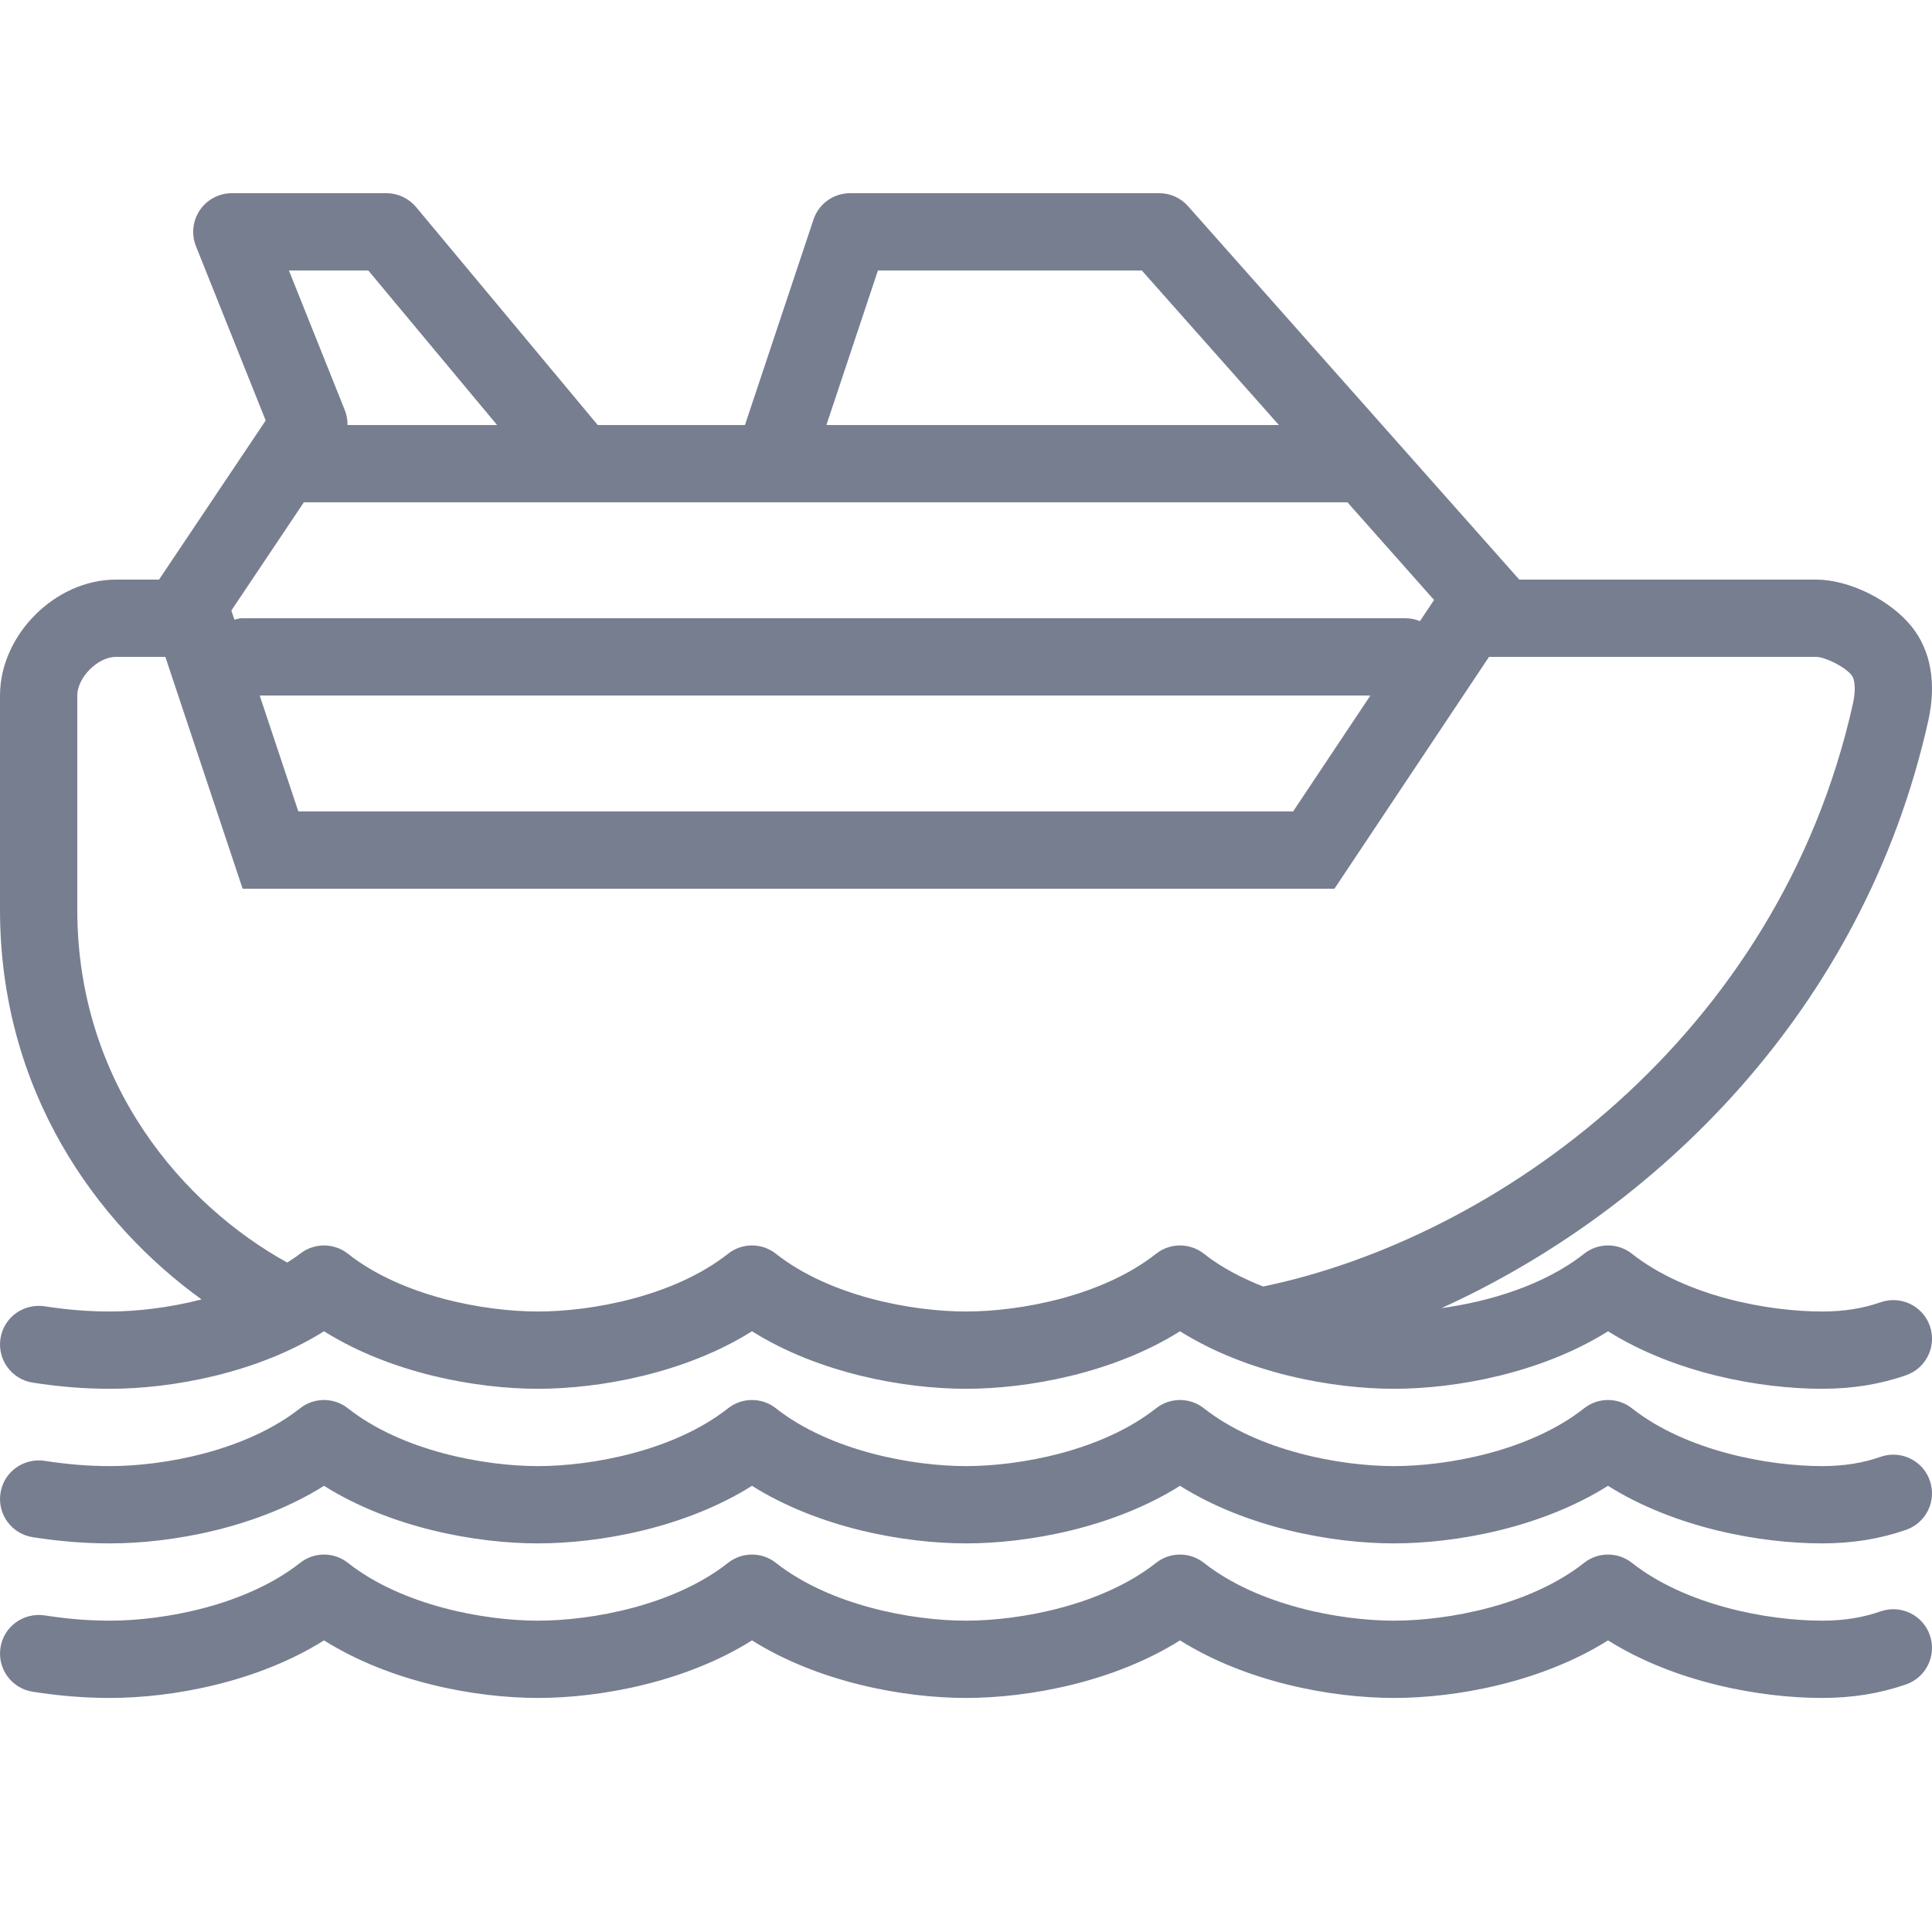<svg width="48" height="48" viewBox="0 0 48 48" fill="none" xmlns="http://www.w3.org/2000/svg">
<g clip-path="url(#clip0_924_5406)">
<path fill-rule="evenodd" clip-rule="evenodd" d="M1.92 17.28C1.92 16.831 2.431 16.32 2.88 16.32H4.108L6.028 22.08H33.154L36.994 16.32H45.12C45.333 16.32 45.824 16.554 46 16.772C46.095 16.89 46.106 17.158 46.035 17.486C44.186 25.765 37.192 30.76 31.382 31.963C30.852 31.753 30.343 31.491 29.911 31.149C29.562 30.874 29.071 30.874 28.723 31.149C27.378 32.209 25.338 32.584 24 32.584C22.662 32.584 20.622 32.209 19.277 31.149C18.929 30.874 18.437 30.874 18.089 31.149C16.744 32.209 14.704 32.584 13.366 32.584C12.028 32.584 9.988 32.209 8.644 31.149C8.296 30.874 7.804 30.874 7.456 31.149C7.355 31.228 7.244 31.296 7.137 31.368C4.585 29.961 1.92 26.953 1.92 22.598V17.28ZM9.15 6.72L12.35 10.56H8.634C8.634 10.44 8.618 10.319 8.572 10.204L7.178 6.72H9.15ZM34.047 17.28L32.127 20.16H7.412L6.452 17.28H34.047ZM19.2 12.48H33.477L35.629 14.906L35.278 15.432C35.168 15.387 35.048 15.36 34.92 15.36H6C5.938 15.36 5.883 15.384 5.824 15.396L5.748 15.168L7.549 12.48H14.4H19.2ZM21.812 6.72H28.368L31.774 10.56H20.532L21.812 6.72ZM7.456 38.829C7.804 38.554 8.296 38.554 8.644 38.829C9.988 39.889 12.028 40.265 13.366 40.265C14.704 40.265 16.744 39.889 18.088 38.829C18.437 38.554 18.928 38.554 19.277 38.829C20.623 39.889 22.663 40.265 24 40.265C25.338 40.265 27.378 39.889 28.722 38.829C29.071 38.554 29.562 38.554 29.911 38.829C31.257 39.889 33.297 40.265 34.634 40.265C35.972 40.265 38.012 39.889 39.356 38.829C39.705 38.554 40.196 38.554 40.545 38.829C41.89 39.889 43.93 40.265 45.268 40.265C45.805 40.265 46.281 40.19 46.723 40.034C47.225 39.86 47.772 40.124 47.946 40.624C48.121 41.125 47.858 41.672 47.357 41.848C46.707 42.074 46.024 42.185 45.268 42.185C43.733 42.185 41.617 41.801 39.951 40.755C38.285 41.801 36.169 42.185 34.634 42.185C33.1 42.185 30.983 41.801 29.317 40.755C27.652 41.801 25.535 42.185 24 42.185C22.465 42.185 20.348 41.801 18.683 40.755C17.018 41.801 14.901 42.185 13.366 42.185C11.831 42.185 9.715 41.801 8.05 40.755C6.383 41.801 4.267 42.185 2.732 42.185C2.101 42.185 1.491 42.136 0.813 42.031C0.289 41.949 -0.07 41.459 0.012 40.935C0.092 40.411 0.582 40.057 1.107 40.134C1.685 40.223 2.201 40.265 2.732 40.265C4.071 40.265 6.111 39.889 7.456 38.829ZM7.455 34.989C7.804 34.714 8.295 34.714 8.644 34.989C9.988 36.049 12.028 36.425 13.366 36.425C14.703 36.425 16.743 36.049 18.088 34.989C18.437 34.714 18.928 34.714 19.277 34.989C20.623 36.049 22.663 36.425 24 36.425C25.338 36.425 27.378 36.049 28.722 34.989C29.071 34.714 29.562 34.714 29.911 34.989C31.257 36.049 33.297 36.425 34.634 36.425C35.972 36.425 38.012 36.049 39.356 34.989C39.705 34.714 40.196 34.714 40.545 34.989C41.89 36.049 43.93 36.425 45.268 36.425C45.804 36.425 46.281 36.35 46.723 36.194C47.225 36.02 47.772 36.284 47.946 36.784C48.121 37.285 47.858 37.832 47.357 38.008C46.707 38.234 46.023 38.345 45.268 38.345C43.733 38.345 41.617 37.961 39.95 36.915C38.285 37.961 36.169 38.345 34.634 38.345C33.1 38.345 30.983 37.961 29.317 36.915C27.652 37.961 25.535 38.345 24 38.345C22.465 38.345 20.348 37.961 18.683 36.915C17.018 37.961 14.901 38.345 13.366 38.345C11.831 38.345 9.715 37.961 8.05 36.915C6.383 37.961 4.267 38.345 2.732 38.345C2.101 38.345 1.491 38.296 0.813 38.191C0.289 38.109 -0.07 37.619 0.012 37.095C0.092 36.571 0.582 36.217 1.107 36.294C1.685 36.383 2.201 36.425 2.732 36.425C4.07 36.425 6.11 36.049 7.455 34.989ZM9.6 4.8C9.885 4.8 10.155 4.927 10.338 5.145L14.851 10.56H18.508L20.21 5.457C20.34 5.064 20.706 4.8 21.12 4.8H28.8C29.075 4.8 29.337 4.917 29.518 5.124L37.746 14.4H45.12C45.938 14.4 46.959 14.902 47.496 15.569C47.971 16.162 48.114 16.968 47.909 17.901C46.292 25.145 41.093 30.1 35.813 32.5C36.999 32.338 38.367 31.93 39.356 31.149C39.705 30.874 40.196 30.874 40.545 31.149C41.89 32.209 43.93 32.584 45.268 32.584C45.805 32.584 46.281 32.51 46.724 32.354C47.226 32.18 47.772 32.444 47.947 32.943C48.121 33.444 47.858 33.992 47.357 34.167C46.707 34.394 46.024 34.504 45.268 34.504C43.733 34.504 41.617 34.12 39.951 33.075C38.285 34.12 36.169 34.504 34.634 34.504C33.1 34.504 30.982 34.12 29.317 33.075C27.652 34.12 25.535 34.504 24 34.504C22.465 34.504 20.348 34.12 18.683 33.075C17.018 34.12 14.9 34.504 13.366 34.504C11.831 34.504 9.715 34.12 8.05 33.075C6.383 34.12 4.267 34.504 2.732 34.504C2.1 34.504 1.491 34.456 0.813 34.351C0.289 34.269 -0.07 33.78 0.012 33.255C0.092 32.731 0.581 32.378 1.107 32.454C1.685 32.543 2.202 32.584 2.732 32.584C3.379 32.584 4.191 32.494 5.008 32.284C2.391 30.396 0 27.103 0 22.598V17.28C0 15.773 1.373 14.4 2.88 14.4H3.951L6.601 10.447L4.868 6.116C4.75 5.821 4.787 5.485 4.965 5.221C5.144 4.958 5.442 4.8 5.76 4.8H9.6Z" fill="#777E90"/>
</g>
<defs>
<clipPath id="clip0_924_5406">
<rect width="48" height="48" fill="white"/>
</clipPath>
</defs>
</svg>
